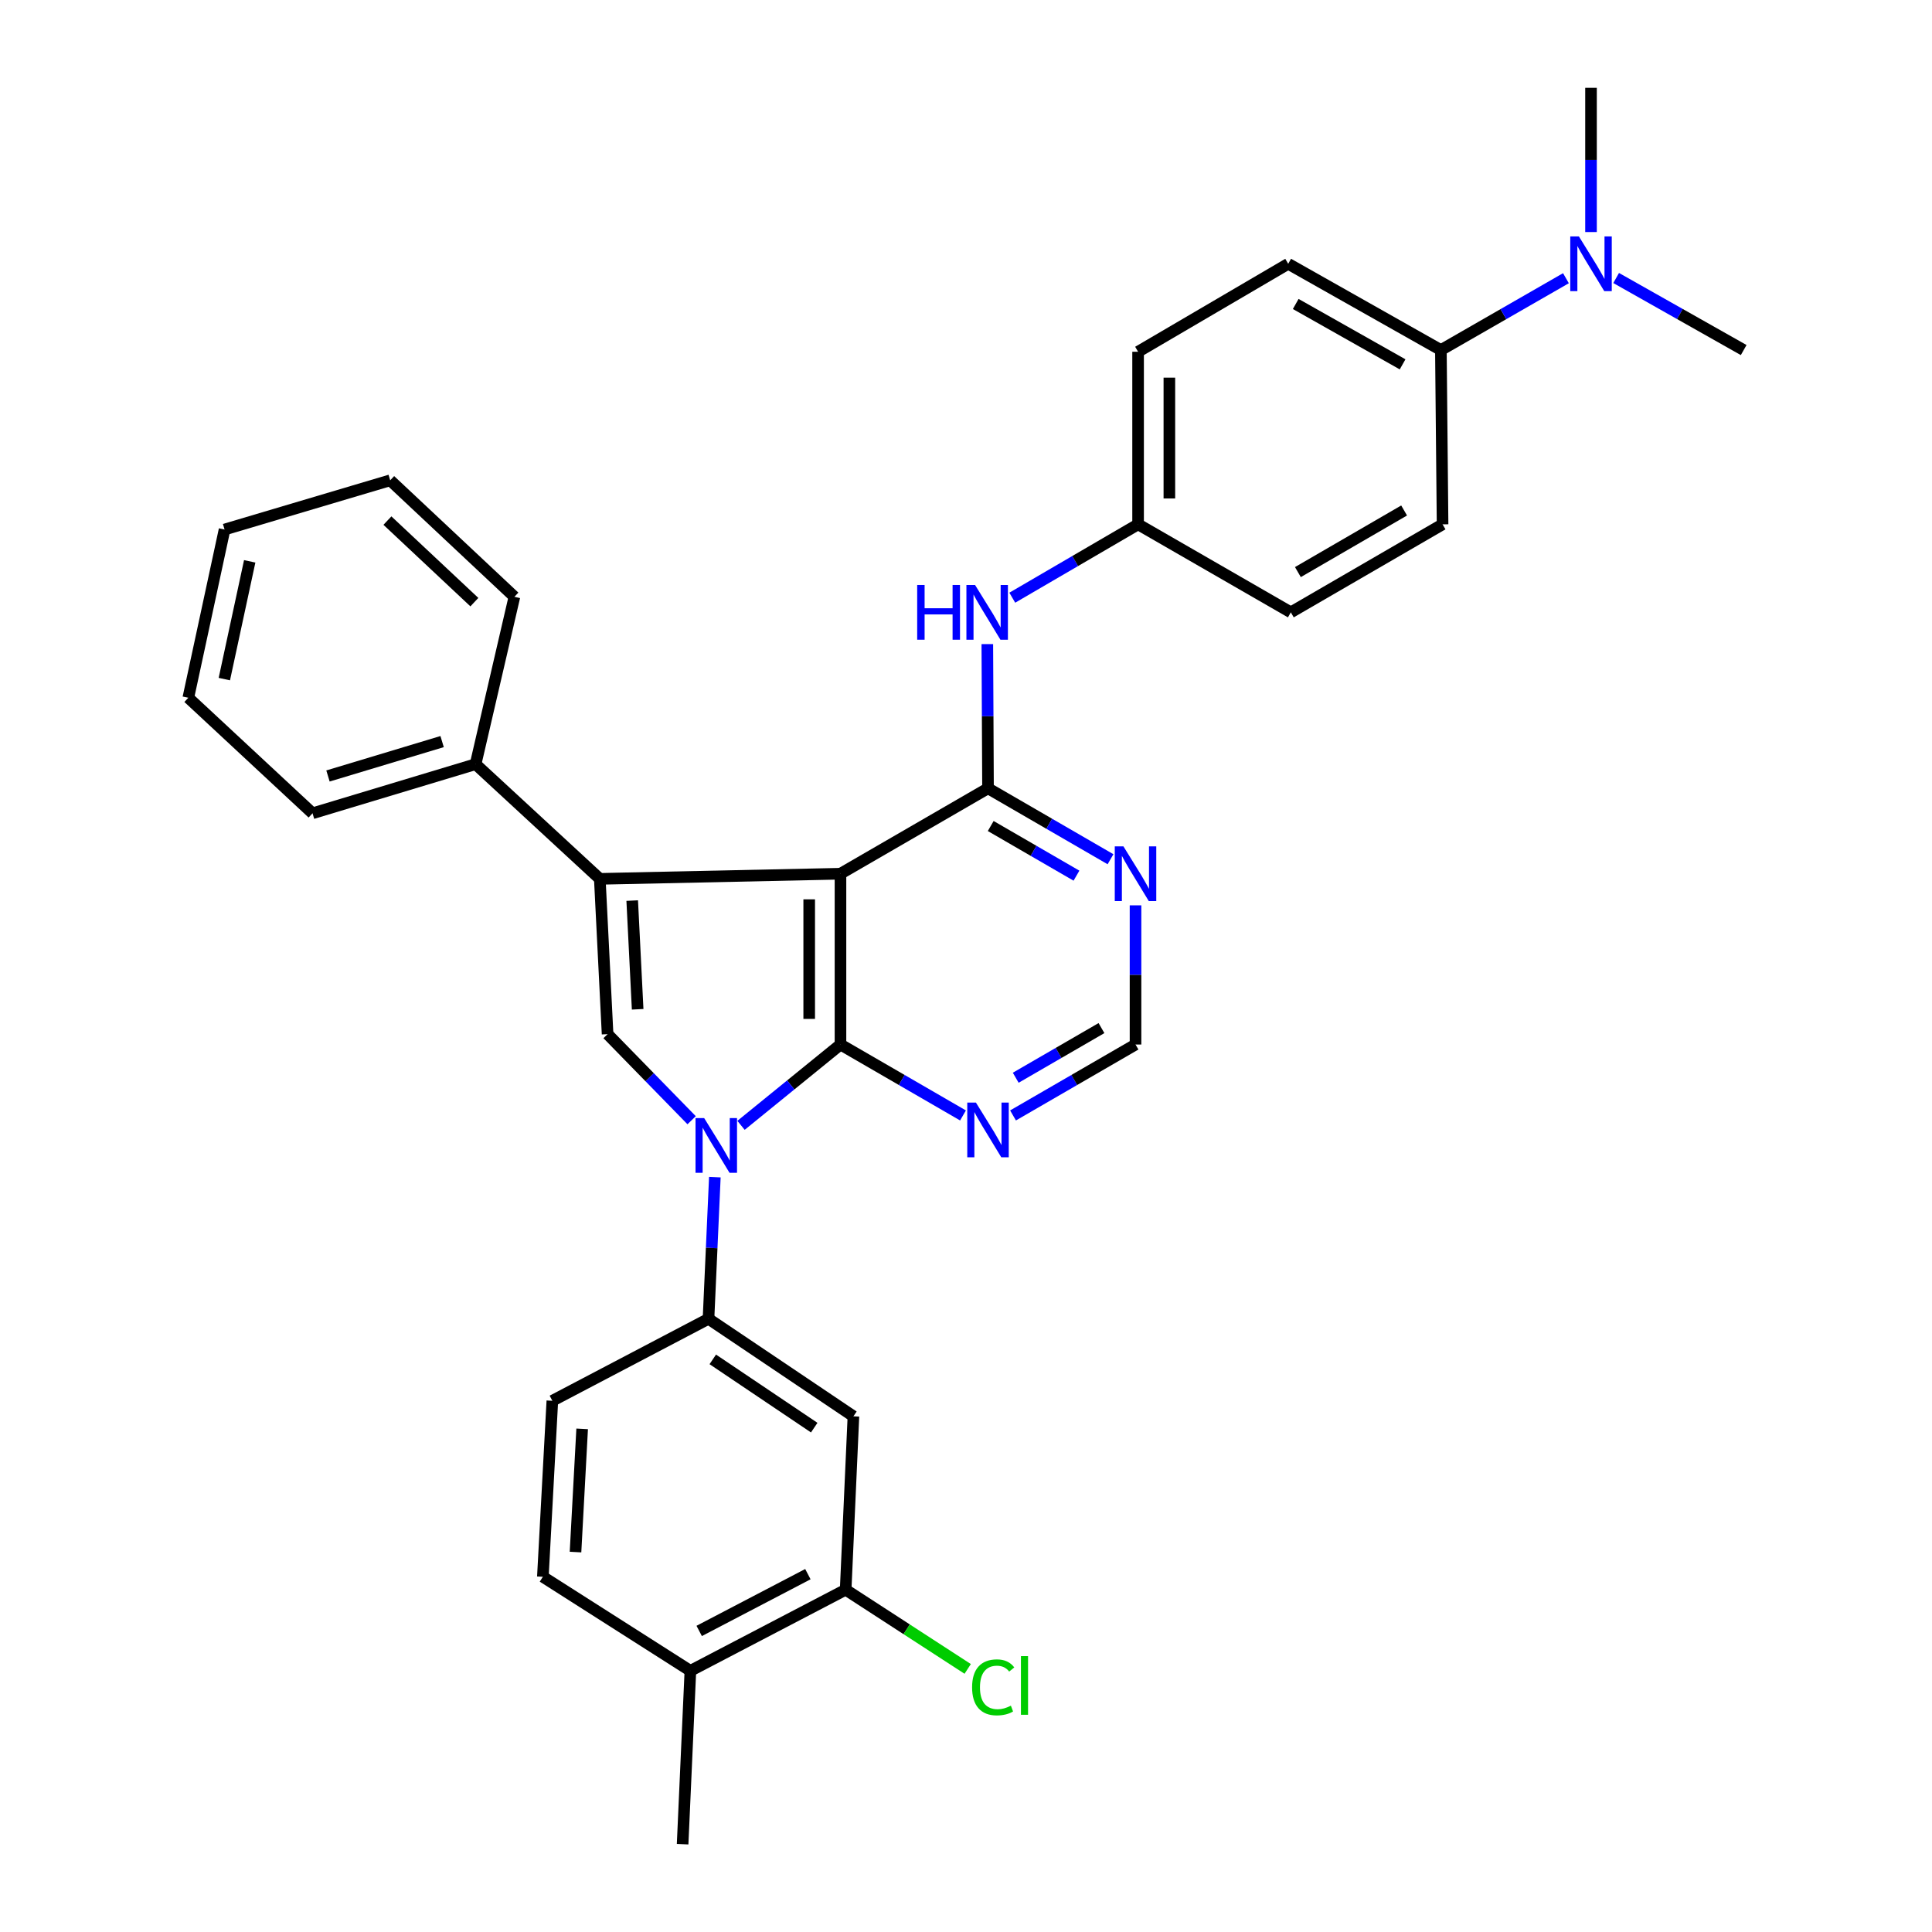 <?xml version='1.0' encoding='iso-8859-1'?>
<svg version='1.1' baseProfile='full'
              xmlns='http://www.w3.org/2000/svg'
                      xmlns:rdkit='http://www.rdkit.org/xml'
                      xmlns:xlink='http://www.w3.org/1999/xlink'
                  xml:space='preserve'
width='1000px' height='1000px' viewBox='0 0 1000 1000'>
<!-- END OF HEADER -->
<rect style='opacity:1.0;fill:#FFFFFF;stroke:none' width='1000' height='1000' x='0' y='0'> </rect>
<path class='bond-0' d='M 435.029,452.234 L 435.029,540.643' style='fill:none;fill-rule:evenodd;stroke:#000000;stroke-width:6px;stroke-linecap:butt;stroke-linejoin:miter;stroke-opacity:1' />
<path class='bond-0' d='M 418.84,465.495 L 418.84,527.382' style='fill:none;fill-rule:evenodd;stroke:#000000;stroke-width:6px;stroke-linecap:butt;stroke-linejoin:miter;stroke-opacity:1' />
<path class='bond-2' d='M 435.029,452.234 L 310.456,454.896' style='fill:none;fill-rule:evenodd;stroke:#000000;stroke-width:6px;stroke-linecap:butt;stroke-linejoin:miter;stroke-opacity:1' />
<path class='bond-4' d='M 435.029,452.234 L 511.395,408.03' style='fill:none;fill-rule:evenodd;stroke:#000000;stroke-width:6px;stroke-linecap:butt;stroke-linejoin:miter;stroke-opacity:1' />
<path class='bond-1' d='M 435.029,540.643 L 409.291,561.56' style='fill:none;fill-rule:evenodd;stroke:#000000;stroke-width:6px;stroke-linecap:butt;stroke-linejoin:miter;stroke-opacity:1' />
<path class='bond-1' d='M 409.291,561.56 L 383.552,582.477' style='fill:none;fill-rule:evenodd;stroke:#0000FF;stroke-width:6px;stroke-linecap:butt;stroke-linejoin:miter;stroke-opacity:1' />
<path class='bond-6' d='M 435.029,540.643 L 466.739,558.998' style='fill:none;fill-rule:evenodd;stroke:#000000;stroke-width:6px;stroke-linecap:butt;stroke-linejoin:miter;stroke-opacity:1' />
<path class='bond-6' d='M 466.739,558.998 L 498.449,577.354' style='fill:none;fill-rule:evenodd;stroke:#0000FF;stroke-width:6px;stroke-linecap:butt;stroke-linejoin:miter;stroke-opacity:1' />
<path class='bond-5' d='M 370.006,609.293 L 368.364,645.951' style='fill:none;fill-rule:evenodd;stroke:#0000FF;stroke-width:6px;stroke-linecap:butt;stroke-linejoin:miter;stroke-opacity:1' />
<path class='bond-5' d='M 368.364,645.951 L 366.721,682.61' style='fill:none;fill-rule:evenodd;stroke:#000000;stroke-width:6px;stroke-linecap:butt;stroke-linejoin:miter;stroke-opacity:1' />
<path class='bond-32' d='M 357.988,579.827 L 336.237,557.55' style='fill:none;fill-rule:evenodd;stroke:#0000FF;stroke-width:6px;stroke-linecap:butt;stroke-linejoin:miter;stroke-opacity:1' />
<path class='bond-32' d='M 336.237,557.55 L 314.485,535.274' style='fill:none;fill-rule:evenodd;stroke:#000000;stroke-width:6px;stroke-linecap:butt;stroke-linejoin:miter;stroke-opacity:1' />
<path class='bond-3' d='M 310.456,454.896 L 314.485,535.274' style='fill:none;fill-rule:evenodd;stroke:#000000;stroke-width:6px;stroke-linecap:butt;stroke-linejoin:miter;stroke-opacity:1' />
<path class='bond-3' d='M 327.229,466.142 L 330.049,522.406' style='fill:none;fill-rule:evenodd;stroke:#000000;stroke-width:6px;stroke-linecap:butt;stroke-linejoin:miter;stroke-opacity:1' />
<path class='bond-12' d='M 310.456,454.896 L 246.169,395.528' style='fill:none;fill-rule:evenodd;stroke:#000000;stroke-width:6px;stroke-linecap:butt;stroke-linejoin:miter;stroke-opacity:1' />
<path class='bond-7' d='M 511.395,408.03 L 543.096,426.384' style='fill:none;fill-rule:evenodd;stroke:#000000;stroke-width:6px;stroke-linecap:butt;stroke-linejoin:miter;stroke-opacity:1' />
<path class='bond-7' d='M 543.096,426.384 L 574.798,444.739' style='fill:none;fill-rule:evenodd;stroke:#0000FF;stroke-width:6px;stroke-linecap:butt;stroke-linejoin:miter;stroke-opacity:1' />
<path class='bond-7' d='M 512.794,427.546 L 534.985,440.394' style='fill:none;fill-rule:evenodd;stroke:#000000;stroke-width:6px;stroke-linecap:butt;stroke-linejoin:miter;stroke-opacity:1' />
<path class='bond-7' d='M 534.985,440.394 L 557.176,453.242' style='fill:none;fill-rule:evenodd;stroke:#0000FF;stroke-width:6px;stroke-linecap:butt;stroke-linejoin:miter;stroke-opacity:1' />
<path class='bond-9' d='M 511.395,408.03 L 511.215,370.708' style='fill:none;fill-rule:evenodd;stroke:#000000;stroke-width:6px;stroke-linecap:butt;stroke-linejoin:miter;stroke-opacity:1' />
<path class='bond-9' d='M 511.215,370.708 L 511.034,333.387' style='fill:none;fill-rule:evenodd;stroke:#0000FF;stroke-width:6px;stroke-linecap:butt;stroke-linejoin:miter;stroke-opacity:1' />
<path class='bond-8' d='M 366.721,682.61 L 441.729,733.083' style='fill:none;fill-rule:evenodd;stroke:#000000;stroke-width:6px;stroke-linecap:butt;stroke-linejoin:miter;stroke-opacity:1' />
<path class='bond-8' d='M 368.935,703.612 L 421.44,738.943' style='fill:none;fill-rule:evenodd;stroke:#000000;stroke-width:6px;stroke-linecap:butt;stroke-linejoin:miter;stroke-opacity:1' />
<path class='bond-15' d='M 366.721,682.61 L 285.894,725.042' style='fill:none;fill-rule:evenodd;stroke:#000000;stroke-width:6px;stroke-linecap:butt;stroke-linejoin:miter;stroke-opacity:1' />
<path class='bond-33' d='M 524.341,577.352 L 556.042,558.997' style='fill:none;fill-rule:evenodd;stroke:#0000FF;stroke-width:6px;stroke-linecap:butt;stroke-linejoin:miter;stroke-opacity:1' />
<path class='bond-33' d='M 556.042,558.997 L 587.743,540.643' style='fill:none;fill-rule:evenodd;stroke:#000000;stroke-width:6px;stroke-linecap:butt;stroke-linejoin:miter;stroke-opacity:1' />
<path class='bond-33' d='M 525.739,557.836 L 547.93,544.987' style='fill:none;fill-rule:evenodd;stroke:#0000FF;stroke-width:6px;stroke-linecap:butt;stroke-linejoin:miter;stroke-opacity:1' />
<path class='bond-33' d='M 547.93,544.987 L 570.121,532.139' style='fill:none;fill-rule:evenodd;stroke:#000000;stroke-width:6px;stroke-linecap:butt;stroke-linejoin:miter;stroke-opacity:1' />
<path class='bond-11' d='M 587.743,468.604 L 587.743,504.624' style='fill:none;fill-rule:evenodd;stroke:#0000FF;stroke-width:6px;stroke-linecap:butt;stroke-linejoin:miter;stroke-opacity:1' />
<path class='bond-11' d='M 587.743,504.624 L 587.743,540.643' style='fill:none;fill-rule:evenodd;stroke:#000000;stroke-width:6px;stroke-linecap:butt;stroke-linejoin:miter;stroke-opacity:1' />
<path class='bond-10' d='M 441.729,733.083 L 437.709,822.832' style='fill:none;fill-rule:evenodd;stroke:#000000;stroke-width:6px;stroke-linecap:butt;stroke-linejoin:miter;stroke-opacity:1' />
<path class='bond-18' d='M 523.955,309.369 L 556.515,290.382' style='fill:none;fill-rule:evenodd;stroke:#0000FF;stroke-width:6px;stroke-linecap:butt;stroke-linejoin:miter;stroke-opacity:1' />
<path class='bond-18' d='M 556.515,290.382 L 589.074,271.396' style='fill:none;fill-rule:evenodd;stroke:#000000;stroke-width:6px;stroke-linecap:butt;stroke-linejoin:miter;stroke-opacity:1' />
<path class='bond-21' d='M 437.709,822.832 L 469.294,843.328' style='fill:none;fill-rule:evenodd;stroke:#000000;stroke-width:6px;stroke-linecap:butt;stroke-linejoin:miter;stroke-opacity:1' />
<path class='bond-21' d='M 469.294,843.328 L 500.879,863.824' style='fill:none;fill-rule:evenodd;stroke:#00CC00;stroke-width:6px;stroke-linecap:butt;stroke-linejoin:miter;stroke-opacity:1' />
<path class='bond-36' d='M 437.709,822.832 L 357.341,864.815' style='fill:none;fill-rule:evenodd;stroke:#000000;stroke-width:6px;stroke-linecap:butt;stroke-linejoin:miter;stroke-opacity:1' />
<path class='bond-36' d='M 418.158,814.78 L 361.9,844.168' style='fill:none;fill-rule:evenodd;stroke:#000000;stroke-width:6px;stroke-linecap:butt;stroke-linejoin:miter;stroke-opacity:1' />
<path class='bond-26' d='M 246.169,395.528 L 161.771,420.963' style='fill:none;fill-rule:evenodd;stroke:#000000;stroke-width:6px;stroke-linecap:butt;stroke-linejoin:miter;stroke-opacity:1' />
<path class='bond-26' d='M 228.838,383.843 L 169.759,401.647' style='fill:none;fill-rule:evenodd;stroke:#000000;stroke-width:6px;stroke-linecap:butt;stroke-linejoin:miter;stroke-opacity:1' />
<path class='bond-27' d='M 246.169,395.528 L 266.252,308.909' style='fill:none;fill-rule:evenodd;stroke:#000000;stroke-width:6px;stroke-linecap:butt;stroke-linejoin:miter;stroke-opacity:1' />
<path class='bond-13' d='M 745.8,181.189 L 666.772,136.544' style='fill:none;fill-rule:evenodd;stroke:#000000;stroke-width:6px;stroke-linecap:butt;stroke-linejoin:miter;stroke-opacity:1' />
<path class='bond-13' d='M 725.983,188.587 L 670.663,157.335' style='fill:none;fill-rule:evenodd;stroke:#000000;stroke-width:6px;stroke-linecap:butt;stroke-linejoin:miter;stroke-opacity:1' />
<path class='bond-14' d='M 745.8,181.189 L 778.163,162.595' style='fill:none;fill-rule:evenodd;stroke:#000000;stroke-width:6px;stroke-linecap:butt;stroke-linejoin:miter;stroke-opacity:1' />
<path class='bond-14' d='M 778.163,162.595 L 810.526,144.001' style='fill:none;fill-rule:evenodd;stroke:#0000FF;stroke-width:6px;stroke-linecap:butt;stroke-linejoin:miter;stroke-opacity:1' />
<path class='bond-34' d='M 745.8,181.189 L 746.672,271.396' style='fill:none;fill-rule:evenodd;stroke:#000000;stroke-width:6px;stroke-linecap:butt;stroke-linejoin:miter;stroke-opacity:1' />
<path class='bond-24' d='M 836.515,143.893 L 869.52,162.541' style='fill:none;fill-rule:evenodd;stroke:#0000FF;stroke-width:6px;stroke-linecap:butt;stroke-linejoin:miter;stroke-opacity:1' />
<path class='bond-24' d='M 869.52,162.541 L 902.525,181.189' style='fill:none;fill-rule:evenodd;stroke:#000000;stroke-width:6px;stroke-linecap:butt;stroke-linejoin:miter;stroke-opacity:1' />
<path class='bond-25' d='M 823.506,120.106 L 823.506,82.78' style='fill:none;fill-rule:evenodd;stroke:#0000FF;stroke-width:6px;stroke-linecap:butt;stroke-linejoin:miter;stroke-opacity:1' />
<path class='bond-25' d='M 823.506,82.78 L 823.506,45.455' style='fill:none;fill-rule:evenodd;stroke:#000000;stroke-width:6px;stroke-linecap:butt;stroke-linejoin:miter;stroke-opacity:1' />
<path class='bond-17' d='M 285.894,725.042 L 280.984,816.14' style='fill:none;fill-rule:evenodd;stroke:#000000;stroke-width:6px;stroke-linecap:butt;stroke-linejoin:miter;stroke-opacity:1' />
<path class='bond-17' d='M 301.323,739.578 L 297.885,803.347' style='fill:none;fill-rule:evenodd;stroke:#000000;stroke-width:6px;stroke-linecap:butt;stroke-linejoin:miter;stroke-opacity:1' />
<path class='bond-16' d='M 357.341,864.815 L 280.984,816.14' style='fill:none;fill-rule:evenodd;stroke:#000000;stroke-width:6px;stroke-linecap:butt;stroke-linejoin:miter;stroke-opacity:1' />
<path class='bond-28' d='M 357.341,864.815 L 353.321,954.545' style='fill:none;fill-rule:evenodd;stroke:#000000;stroke-width:6px;stroke-linecap:butt;stroke-linejoin:miter;stroke-opacity:1' />
<path class='bond-22' d='M 589.074,271.396 L 668.13,316.95' style='fill:none;fill-rule:evenodd;stroke:#000000;stroke-width:6px;stroke-linecap:butt;stroke-linejoin:miter;stroke-opacity:1' />
<path class='bond-23' d='M 589.074,271.396 L 589.074,182.07' style='fill:none;fill-rule:evenodd;stroke:#000000;stroke-width:6px;stroke-linecap:butt;stroke-linejoin:miter;stroke-opacity:1' />
<path class='bond-23' d='M 605.263,257.997 L 605.263,195.469' style='fill:none;fill-rule:evenodd;stroke:#000000;stroke-width:6px;stroke-linecap:butt;stroke-linejoin:miter;stroke-opacity:1' />
<path class='bond-19' d='M 666.772,136.544 L 589.074,182.07' style='fill:none;fill-rule:evenodd;stroke:#000000;stroke-width:6px;stroke-linecap:butt;stroke-linejoin:miter;stroke-opacity:1' />
<path class='bond-20' d='M 746.672,271.396 L 668.13,316.95' style='fill:none;fill-rule:evenodd;stroke:#000000;stroke-width:6px;stroke-linecap:butt;stroke-linejoin:miter;stroke-opacity:1' />
<path class='bond-20' d='M 726.769,264.225 L 671.789,296.113' style='fill:none;fill-rule:evenodd;stroke:#000000;stroke-width:6px;stroke-linecap:butt;stroke-linejoin:miter;stroke-opacity:1' />
<path class='bond-29' d='M 161.771,420.963 L 97.475,361.154' style='fill:none;fill-rule:evenodd;stroke:#000000;stroke-width:6px;stroke-linecap:butt;stroke-linejoin:miter;stroke-opacity:1' />
<path class='bond-30' d='M 266.252,308.909 L 201.964,248.606' style='fill:none;fill-rule:evenodd;stroke:#000000;stroke-width:6px;stroke-linecap:butt;stroke-linejoin:miter;stroke-opacity:1' />
<path class='bond-30' d='M 245.533,311.671 L 200.532,269.459' style='fill:none;fill-rule:evenodd;stroke:#000000;stroke-width:6px;stroke-linecap:butt;stroke-linejoin:miter;stroke-opacity:1' />
<path class='bond-35' d='M 97.475,361.154 L 116.236,274.076' style='fill:none;fill-rule:evenodd;stroke:#000000;stroke-width:6px;stroke-linecap:butt;stroke-linejoin:miter;stroke-opacity:1' />
<path class='bond-35' d='M 116.114,351.502 L 129.247,290.548' style='fill:none;fill-rule:evenodd;stroke:#000000;stroke-width:6px;stroke-linecap:butt;stroke-linejoin:miter;stroke-opacity:1' />
<path class='bond-31' d='M 201.964,248.606 L 116.236,274.076' style='fill:none;fill-rule:evenodd;stroke:#000000;stroke-width:6px;stroke-linecap:butt;stroke-linejoin:miter;stroke-opacity:1' />
<path  class='atom-2' d='M 364.481 578.728
L 373.761 593.728
Q 374.681 595.208, 376.161 597.888
Q 377.641 600.568, 377.721 600.728
L 377.721 578.728
L 381.481 578.728
L 381.481 607.048
L 377.601 607.048
L 367.641 590.648
Q 366.481 588.728, 365.241 586.528
Q 364.041 584.328, 363.681 583.648
L 363.681 607.048
L 360.001 607.048
L 360.001 578.728
L 364.481 578.728
' fill='#0000FF'/>
<path  class='atom-7' d='M 505.135 570.687
L 514.415 585.687
Q 515.335 587.167, 516.815 589.847
Q 518.295 592.527, 518.375 592.687
L 518.375 570.687
L 522.135 570.687
L 522.135 599.007
L 518.255 599.007
L 508.295 582.607
Q 507.135 580.687, 505.895 578.487
Q 504.695 576.287, 504.335 575.607
L 504.335 599.007
L 500.655 599.007
L 500.655 570.687
L 505.135 570.687
' fill='#0000FF'/>
<path  class='atom-8' d='M 581.483 438.074
L 590.763 453.074
Q 591.683 454.554, 593.163 457.234
Q 594.643 459.914, 594.723 460.074
L 594.723 438.074
L 598.483 438.074
L 598.483 466.394
L 594.603 466.394
L 584.643 449.994
Q 583.483 448.074, 582.243 445.874
Q 581.043 443.674, 580.683 442.994
L 580.683 466.394
L 577.003 466.394
L 577.003 438.074
L 581.483 438.074
' fill='#0000FF'/>
<path  class='atom-10' d='M 474.734 302.79
L 478.574 302.79
L 478.574 314.83
L 493.054 314.83
L 493.054 302.79
L 496.894 302.79
L 496.894 331.11
L 493.054 331.11
L 493.054 318.03
L 478.574 318.03
L 478.574 331.11
L 474.734 331.11
L 474.734 302.79
' fill='#0000FF'/>
<path  class='atom-10' d='M 504.694 302.79
L 513.974 317.79
Q 514.894 319.27, 516.374 321.95
Q 517.854 324.63, 517.934 324.79
L 517.934 302.79
L 521.694 302.79
L 521.694 331.11
L 517.814 331.11
L 507.854 314.71
Q 506.694 312.79, 505.454 310.59
Q 504.254 308.39, 503.894 307.71
L 503.894 331.11
L 500.214 331.11
L 500.214 302.79
L 504.694 302.79
' fill='#0000FF'/>
<path  class='atom-15' d='M 817.246 122.384
L 826.526 137.384
Q 827.446 138.864, 828.926 141.544
Q 830.406 144.224, 830.486 144.384
L 830.486 122.384
L 834.246 122.384
L 834.246 150.704
L 830.366 150.704
L 820.406 134.304
Q 819.246 132.384, 818.006 130.184
Q 816.806 127.984, 816.446 127.304
L 816.446 150.704
L 812.766 150.704
L 812.766 122.384
L 817.246 122.384
' fill='#0000FF'/>
<path  class='atom-22' d='M 503.155 873.367
Q 503.155 866.327, 506.435 862.647
Q 509.755 858.927, 516.035 858.927
Q 521.875 858.927, 524.995 863.047
L 522.355 865.207
Q 520.075 862.207, 516.035 862.207
Q 511.755 862.207, 509.475 865.087
Q 507.235 867.927, 507.235 873.367
Q 507.235 878.967, 509.555 881.847
Q 511.915 884.727, 516.475 884.727
Q 519.595 884.727, 523.235 882.847
L 524.355 885.847
Q 522.875 886.807, 520.635 887.367
Q 518.395 887.927, 515.915 887.927
Q 509.755 887.927, 506.435 884.167
Q 503.155 880.407, 503.155 873.367
' fill='#00CC00'/>
<path  class='atom-22' d='M 528.435 857.207
L 532.115 857.207
L 532.115 887.567
L 528.435 887.567
L 528.435 857.207
' fill='#00CC00'/>
</svg>
